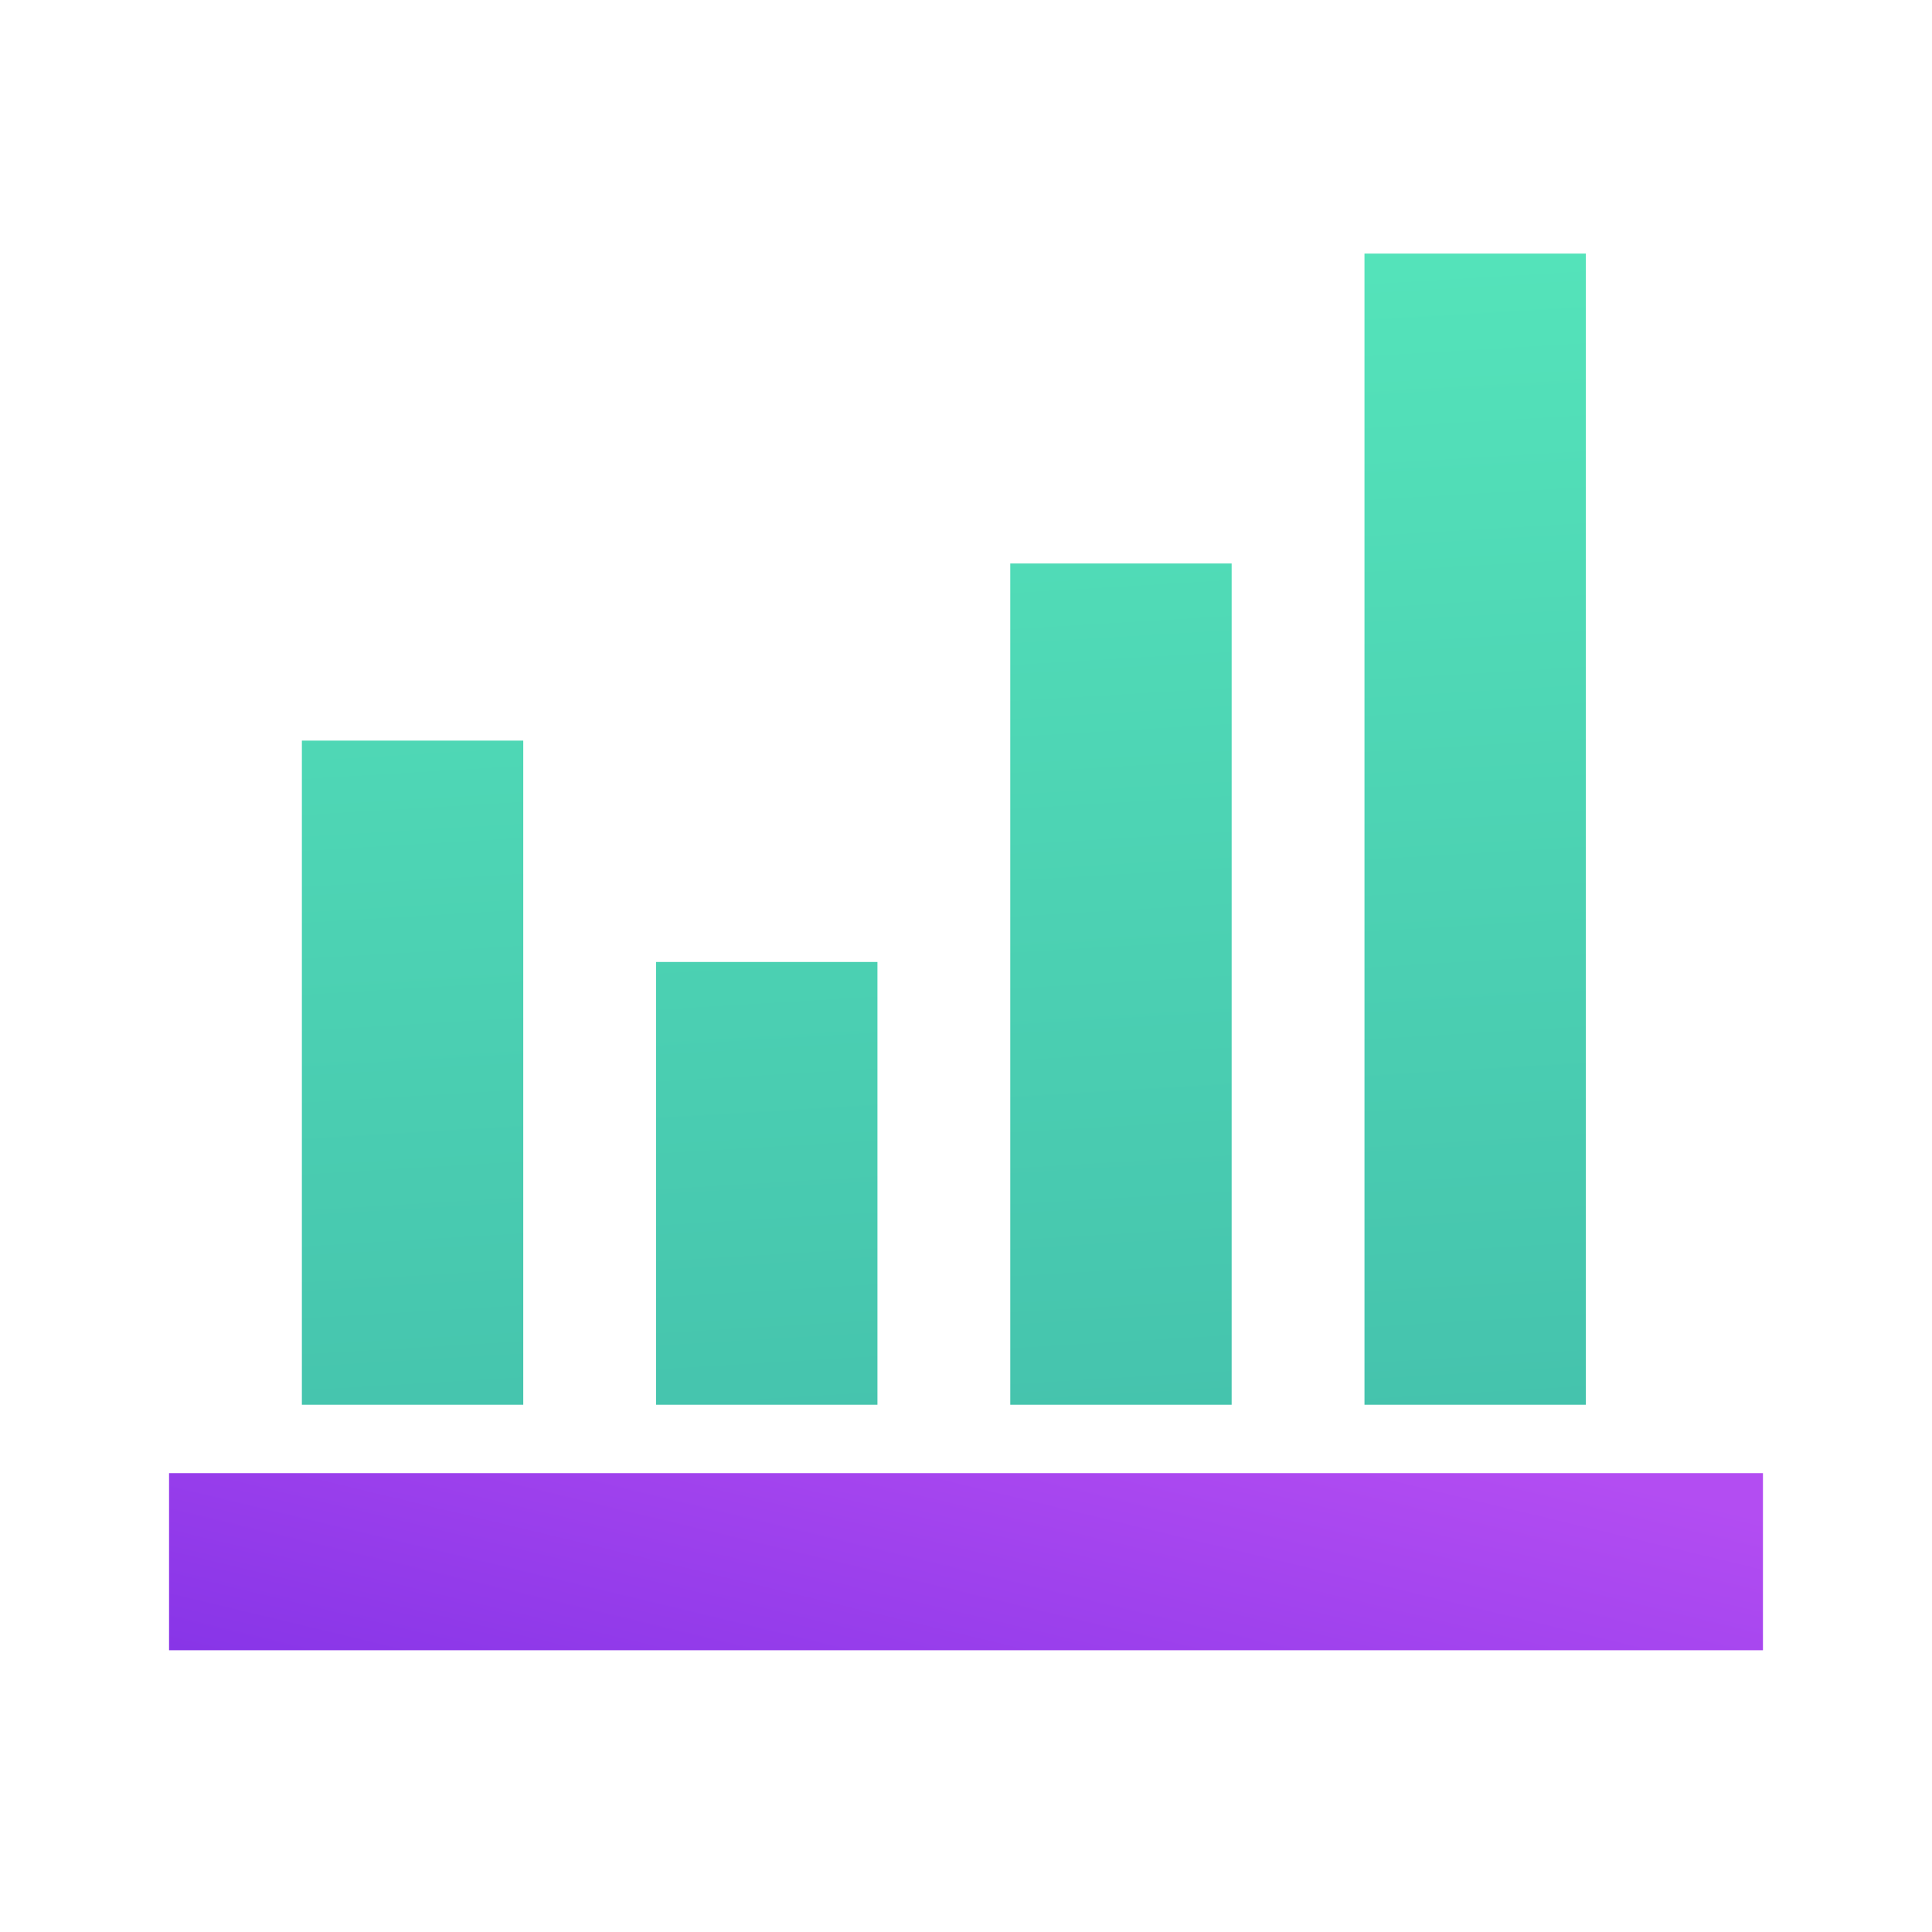 <?xml version="1.0" encoding="UTF-8"?>
<svg xmlns="http://www.w3.org/2000/svg" width="80" height="80" viewBox="0 0 80 80" fill="none">
  <path d="M73 61H7V68.333H73V61Z" fill="url(#paint0_linear_2868_13555)"></path>
  <path d="M12.5 30.667H21.667V58.167H12.5V30.667ZM27.167 39.833H36.333V58.167H27.167V39.833ZM41.833 23.333H51V58.167H41.833V23.333ZM56.5 10.5H65.667V58.167H56.5V10.5Z" fill="url(#paint1_linear_2868_13555)"></path>
  <defs>
    <linearGradient id="paint0_linear_2868_13555" x1="57.267" y1="58.999" x2="51.425" y2="83.306" gradientUnits="userSpaceOnUse">
      <stop stop-color="#B34DF2"></stop>
      <stop offset="1" stop-color="#7F30E5"></stop>
    </linearGradient>
    <linearGradient id="paint1_linear_2868_13555" x1="-9.416" y1="3.043" x2="-5.889" y2="62.383" gradientUnits="userSpaceOnUse">
      <stop stop-color="#58EBBD"></stop>
      <stop offset="1" stop-color="#45C3AD"></stop>
    </linearGradient>
  </defs>
</svg>
